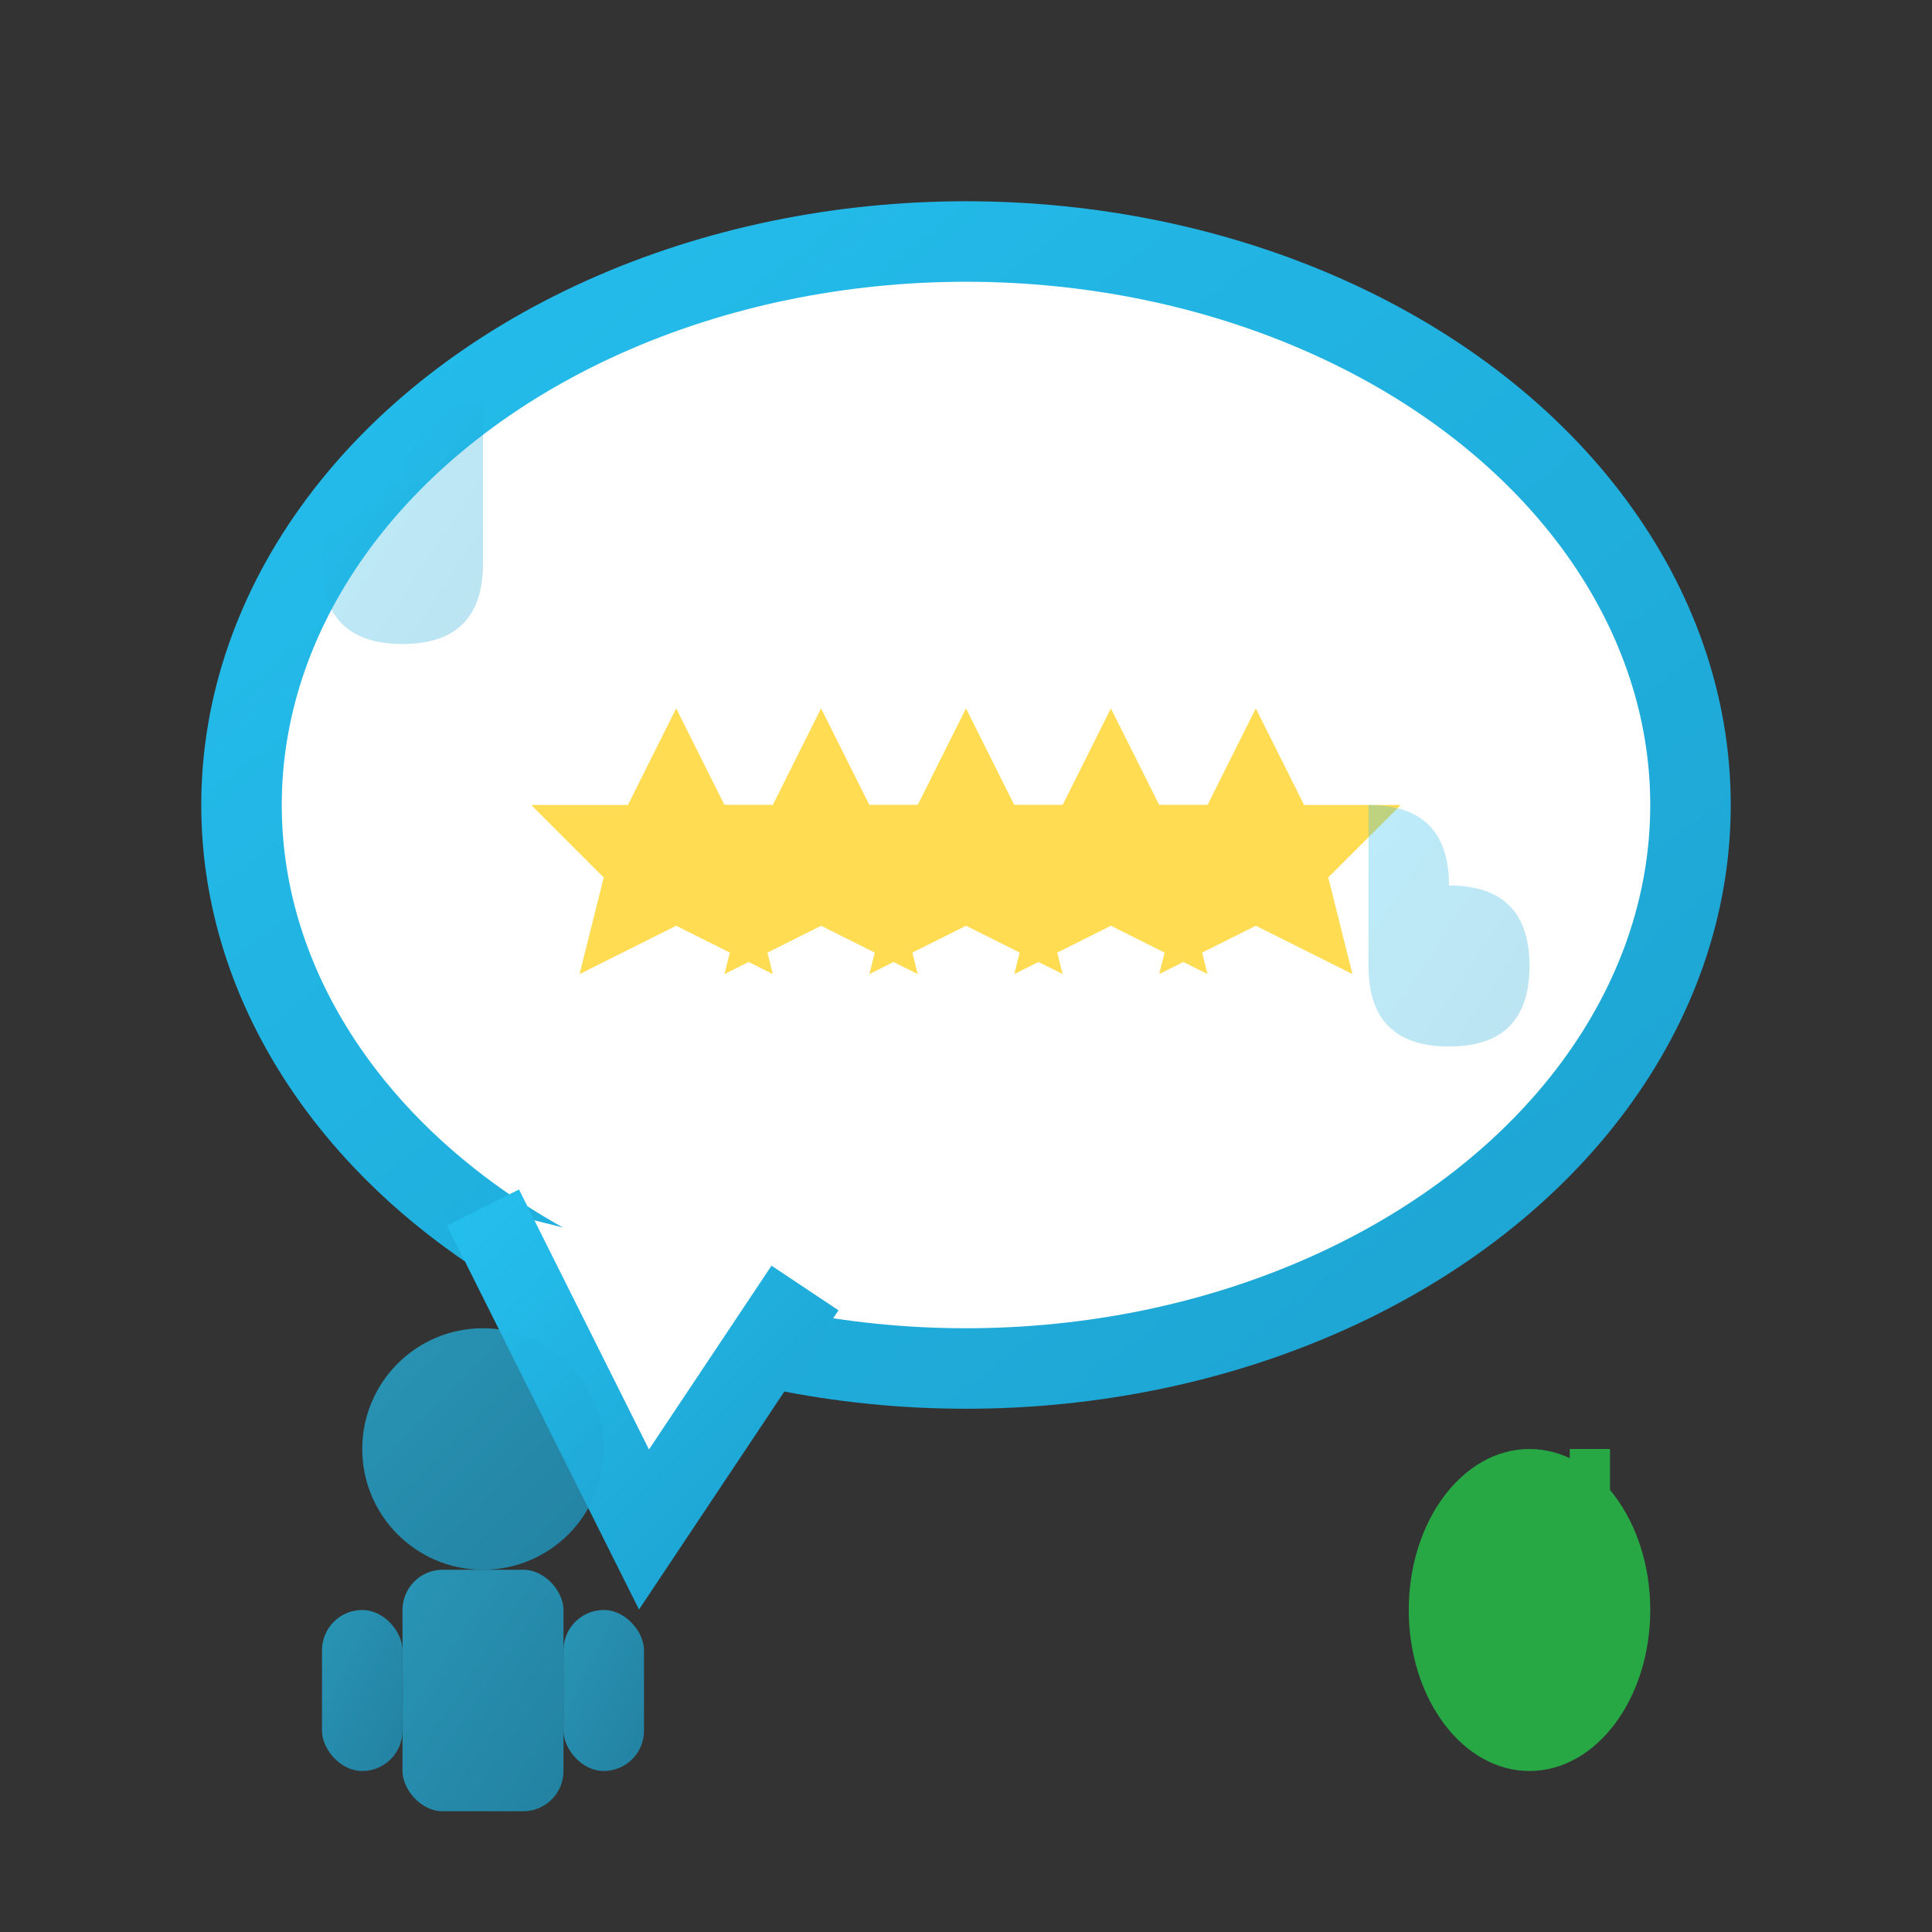 <svg xmlns="http://www.w3.org/2000/svg" width="48" height="48" viewBox="0 0 48 48">
    <rect x="0" y="0" width="48" height="48" fill="#333333" stroke="none"/>
    <defs>
        <linearGradient id="reviewGradient" x1="0%" y1="0%" x2="100%" y2="100%">
            <stop offset="0%" style="stop-color:#24beed;stop-opacity:1" />
            <stop offset="100%" style="stop-color:#1da3d1;stop-opacity:1" />
        </linearGradient>
    </defs>
    
    <!-- Speech bubble -->
    <g transform="translate(24, 20)">
        <ellipse cx="0" cy="0" rx="18" ry="14" fill="white" stroke="url(#reviewGradient)" stroke-width="2"/>
        
        <!-- Bubble tail -->
        <path d="M-12 10 L-8 18 L-4 12" fill="white" stroke="url(#reviewGradient)" stroke-width="2"/>
        
        <!-- Stars inside bubble -->
        <g fill="#ffdc52">
            <!-- Star 1 -->
            <path d="M-12 -4 L-10 0 L-6 0 L-9 3 L-8 7 L-12 5 L-16 7 L-15 3 L-18 0 L-14 0 Z" transform="scale(0.6)"/>
            
            <!-- Star 2 -->
            <path d="M-6 -4 L-4 0 L0 0 L-3 3 L-2 7 L-6 5 L-10 7 L-9 3 L-12 0 L-8 0 Z" transform="scale(0.6)"/>
            
            <!-- Star 3 -->
            <path d="M0 -4 L2 0 L6 0 L3 3 L4 7 L0 5 L-4 7 L-3 3 L-6 0 L-2 0 Z" transform="scale(0.6)"/>
            
            <!-- Star 4 -->
            <path d="M6 -4 L8 0 L12 0 L9 3 L10 7 L6 5 L2 7 L3 3 L0 0 L4 0 Z" transform="scale(0.6)"/>
            
            <!-- Star 5 -->
            <path d="M12 -4 L14 0 L18 0 L15 3 L16 7 L12 5 L8 7 L9 3 L6 0 L10 0 Z" transform="scale(0.6)"/>
        </g>
        
        <!-- Quote marks -->
        <g fill="url(#reviewGradient)" opacity="0.3">
            <path d="M-14 -8 Q-16 -8 -16 -6 Q-16 -4 -14 -4 Q-12 -4 -12 -6 L-12 -10 Q-14 -10 -14 -8"/>
            <path d="M12 2 Q14 2 14 4 Q14 6 12 6 Q10 6 10 4 L10 0 Q12 0 12 2"/>
        </g>
    </g>
    
    <!-- Person giving review -->
    <g transform="translate(12, 40)" fill="url(#reviewGradient)" opacity="0.7">
        <!-- Head -->
        <circle cx="0" cy="-4" r="3"/>
        <!-- Body -->
        <rect x="-2" y="-1" width="4" height="6" rx="1"/>
        <!-- Arms -->
        <rect x="-4" y="0" width="2" height="4" rx="1"/>
        <rect x="2" y="0" width="2" height="4" rx="1"/>
    </g>
    
    <!-- Thumbs up -->
    <g transform="translate(38, 38)" fill="#28a745">
        <ellipse cx="0" cy="2" rx="3" ry="4"/>
        <rect x="-1" y="0" width="2" height="3"/>
        <rect x="1" y="-2" width="1" height="2"/>
    </g>
</svg>
